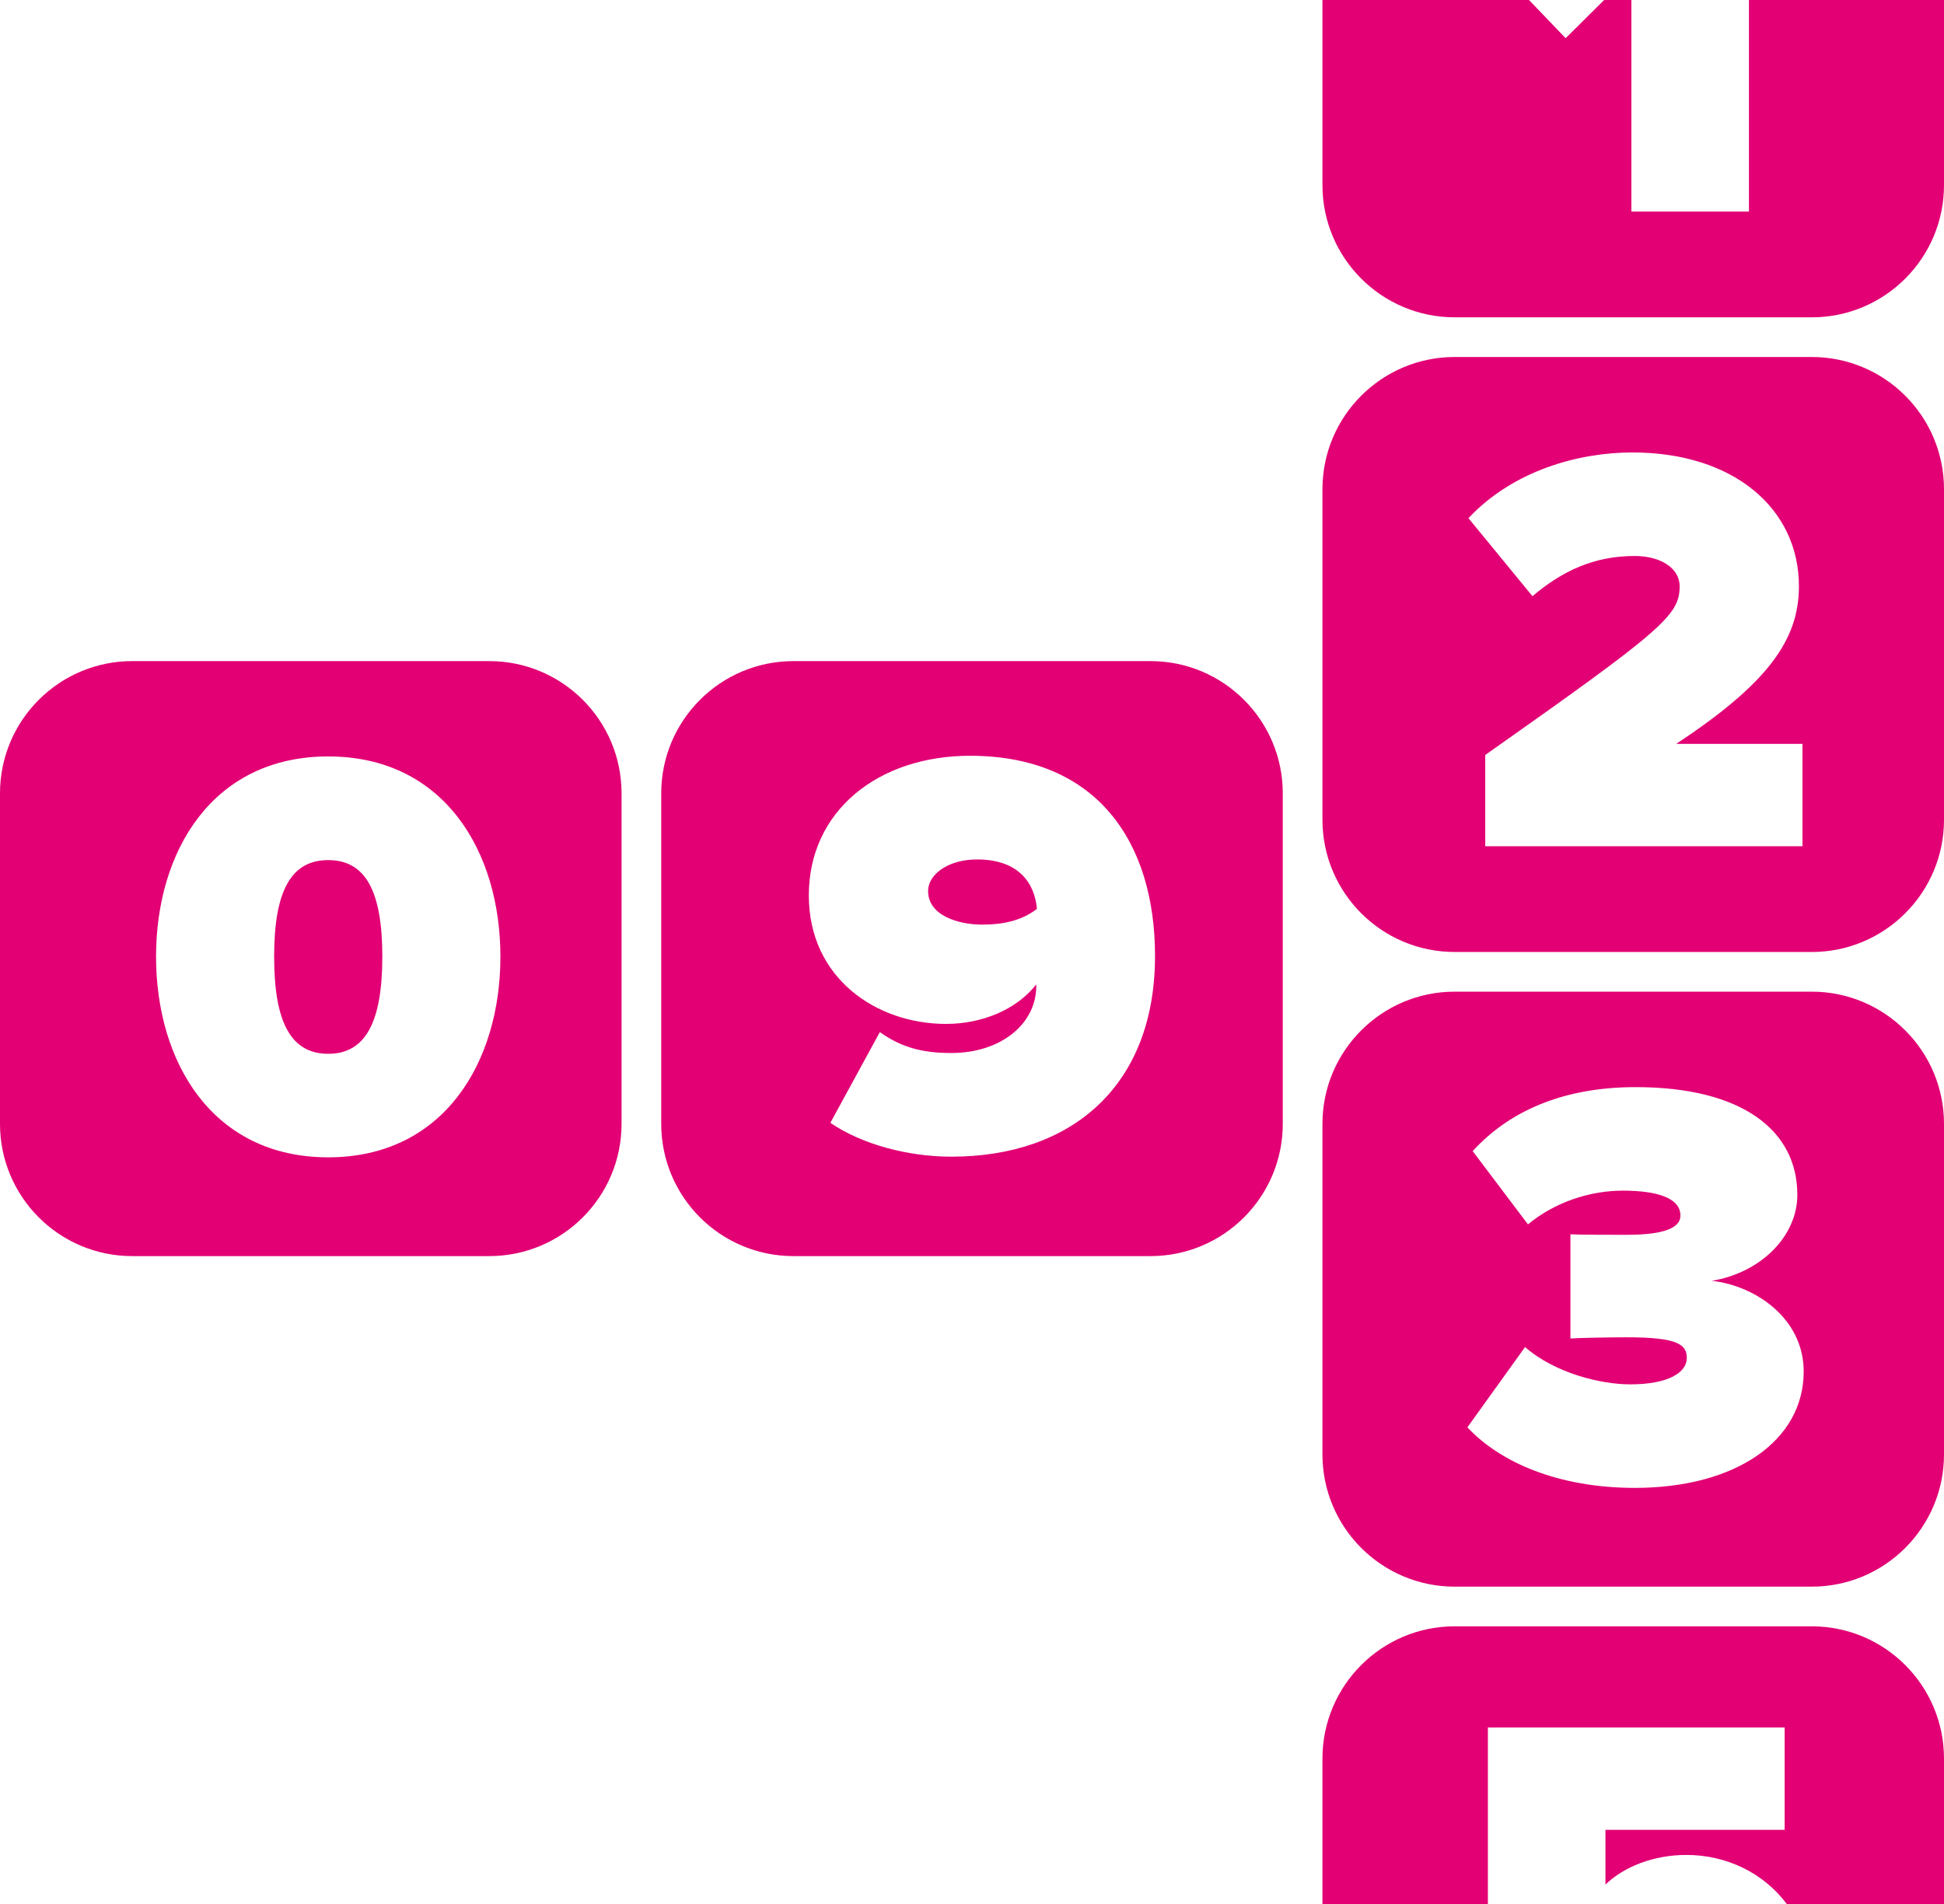 <?xml version="1.0" encoding="utf-8"?>
<!-- Generator: Adobe Illustrator 24.0.2, SVG Export Plug-In . SVG Version: 6.00 Build 0)  -->
<svg version="1.1" id="Layer_1" xmlns="http://www.w3.org/2000/svg" xmlns:xlink="http://www.w3.org/1999/xlink" x="0px" y="0px"
	 viewBox="0 0 147 144" style="enable-background:new 0 0 147 144;" xml:space="preserve">
<style type="text/css">
	.st0{fill:#E20074;}
</style>
<path class="st0" d="M147,0v14c0,5.52-4.48,10-10,10h-27c-5.52,0-10-4.48-10-10V0h15.62l2.77,2.89L121.3,0h2.06v16h8.89V0H147z
	 M147,144h-11.89c-1.76-2.36-4.57-3.71-7.59-3.71c-2.46,0-4.71,0.88-6.12,2.24v-4.14h13.55v-7.74h-22.44V144H100v-11
	c0-5.52,4.48-10,10-10h27c5.52,0,10,4.48,10,10V144z M110,27h27c5.52,0,10,4.48,10,10v25c0,5.52-4.48,10-10,10h-27
	c-5.52,0-10-4.48-10-10V37C100,31.48,104.48,27,110,27z M110,75h27c5.52,0,10,4.48,10,10v25c0,5.52-4.48,10-10,10h-27
	c-5.52,0-10-4.48-10-10V85C100,79.48,104.48,75,110,75z M10,50h27c5.52,0,10,4.48,10,10v25c0,5.52-4.48,10-10,10H10
	C4.48,95,0,90.52,0,85V60C0,54.48,4.48,50,10,50z M60,50h27c5.52,0,10,4.48,10,10v25c0,5.52-4.48,10-10,10H60c-5.52,0-10-4.48-10-10
	V60C50,54.48,54.48,50,60,50z M136.3,64v-7.74h-9.55c7-4.62,9.28-7.92,9.28-11.92c0-5.9-4.97-10.12-12.58-10.12
	c-4.09,0-9.02,1.36-12.41,4.97l4.84,5.9c2.24-1.89,4.62-3.04,7.74-3.04c1.89,0,3.39,0.88,3.39,2.29c0,2.2-1.28,3.3-14.7,12.76V64
	H136.3z M123.63,112.53c7.61,0,12.76-3.56,12.76-8.8c0-4.05-3.7-6.51-6.95-6.86c3.74-0.62,6.47-3.39,6.47-6.51
	c0-4.84-4.14-8.14-12.23-8.14c-5.72,0-9.72,1.98-12.32,4.84l4.18,5.54c2.02-1.67,4.66-2.55,7.17-2.55c2.55,0,4.36,0.53,4.36,1.89
	c0,0.92-1.23,1.45-4.05,1.45c-1.06,0-3.7,0-4.27-0.04v7.88c0.44-0.04,2.99-0.09,4.27-0.09c3.92,0,4.53,0.57,4.53,1.58
	c0,1.06-1.36,1.98-4.27,1.98c-2.24,0-5.68-0.84-7.96-2.82l-4.36,6.07C113.42,110.59,117.82,112.53,123.63,112.53z M24.82,87.53
	c8.76,0,13.02-7.22,13.02-15.18s-4.27-15.14-13.02-15.14s-13.02,7.17-13.02,15.14S16.06,87.53,24.82,87.53z M24.82,79.7
	c-2.82,0-4.09-2.38-4.09-7.35s1.28-7.3,4.09-7.3s4.09,2.33,4.09,7.3S27.63,79.7,24.82,79.7z M71.94,87.48
	c9.11,0,15.4-5.37,15.4-15.18c0-8.58-4.36-15.14-13.99-15.14c-6.95,0-12.19,4.18-12.19,10.56c0,6.25,5.1,9.72,10.38,9.72
	c2.68,0,5.32-1.06,6.82-2.99v0.13c0,2.86-2.68,5.06-6.42,5.06c-2.16,0-3.74-0.4-5.41-1.58l-3.74,6.86
	C65.12,86.52,68.6,87.48,71.94,87.48z M74.27,69.93c-1.76,0-4.09-0.66-4.09-2.55c0-1.23,1.5-2.38,3.7-2.38
	c3.12,0,4.36,1.76,4.53,3.74C77.22,69.66,75.77,69.93,74.27,69.93z"/>
</svg>
